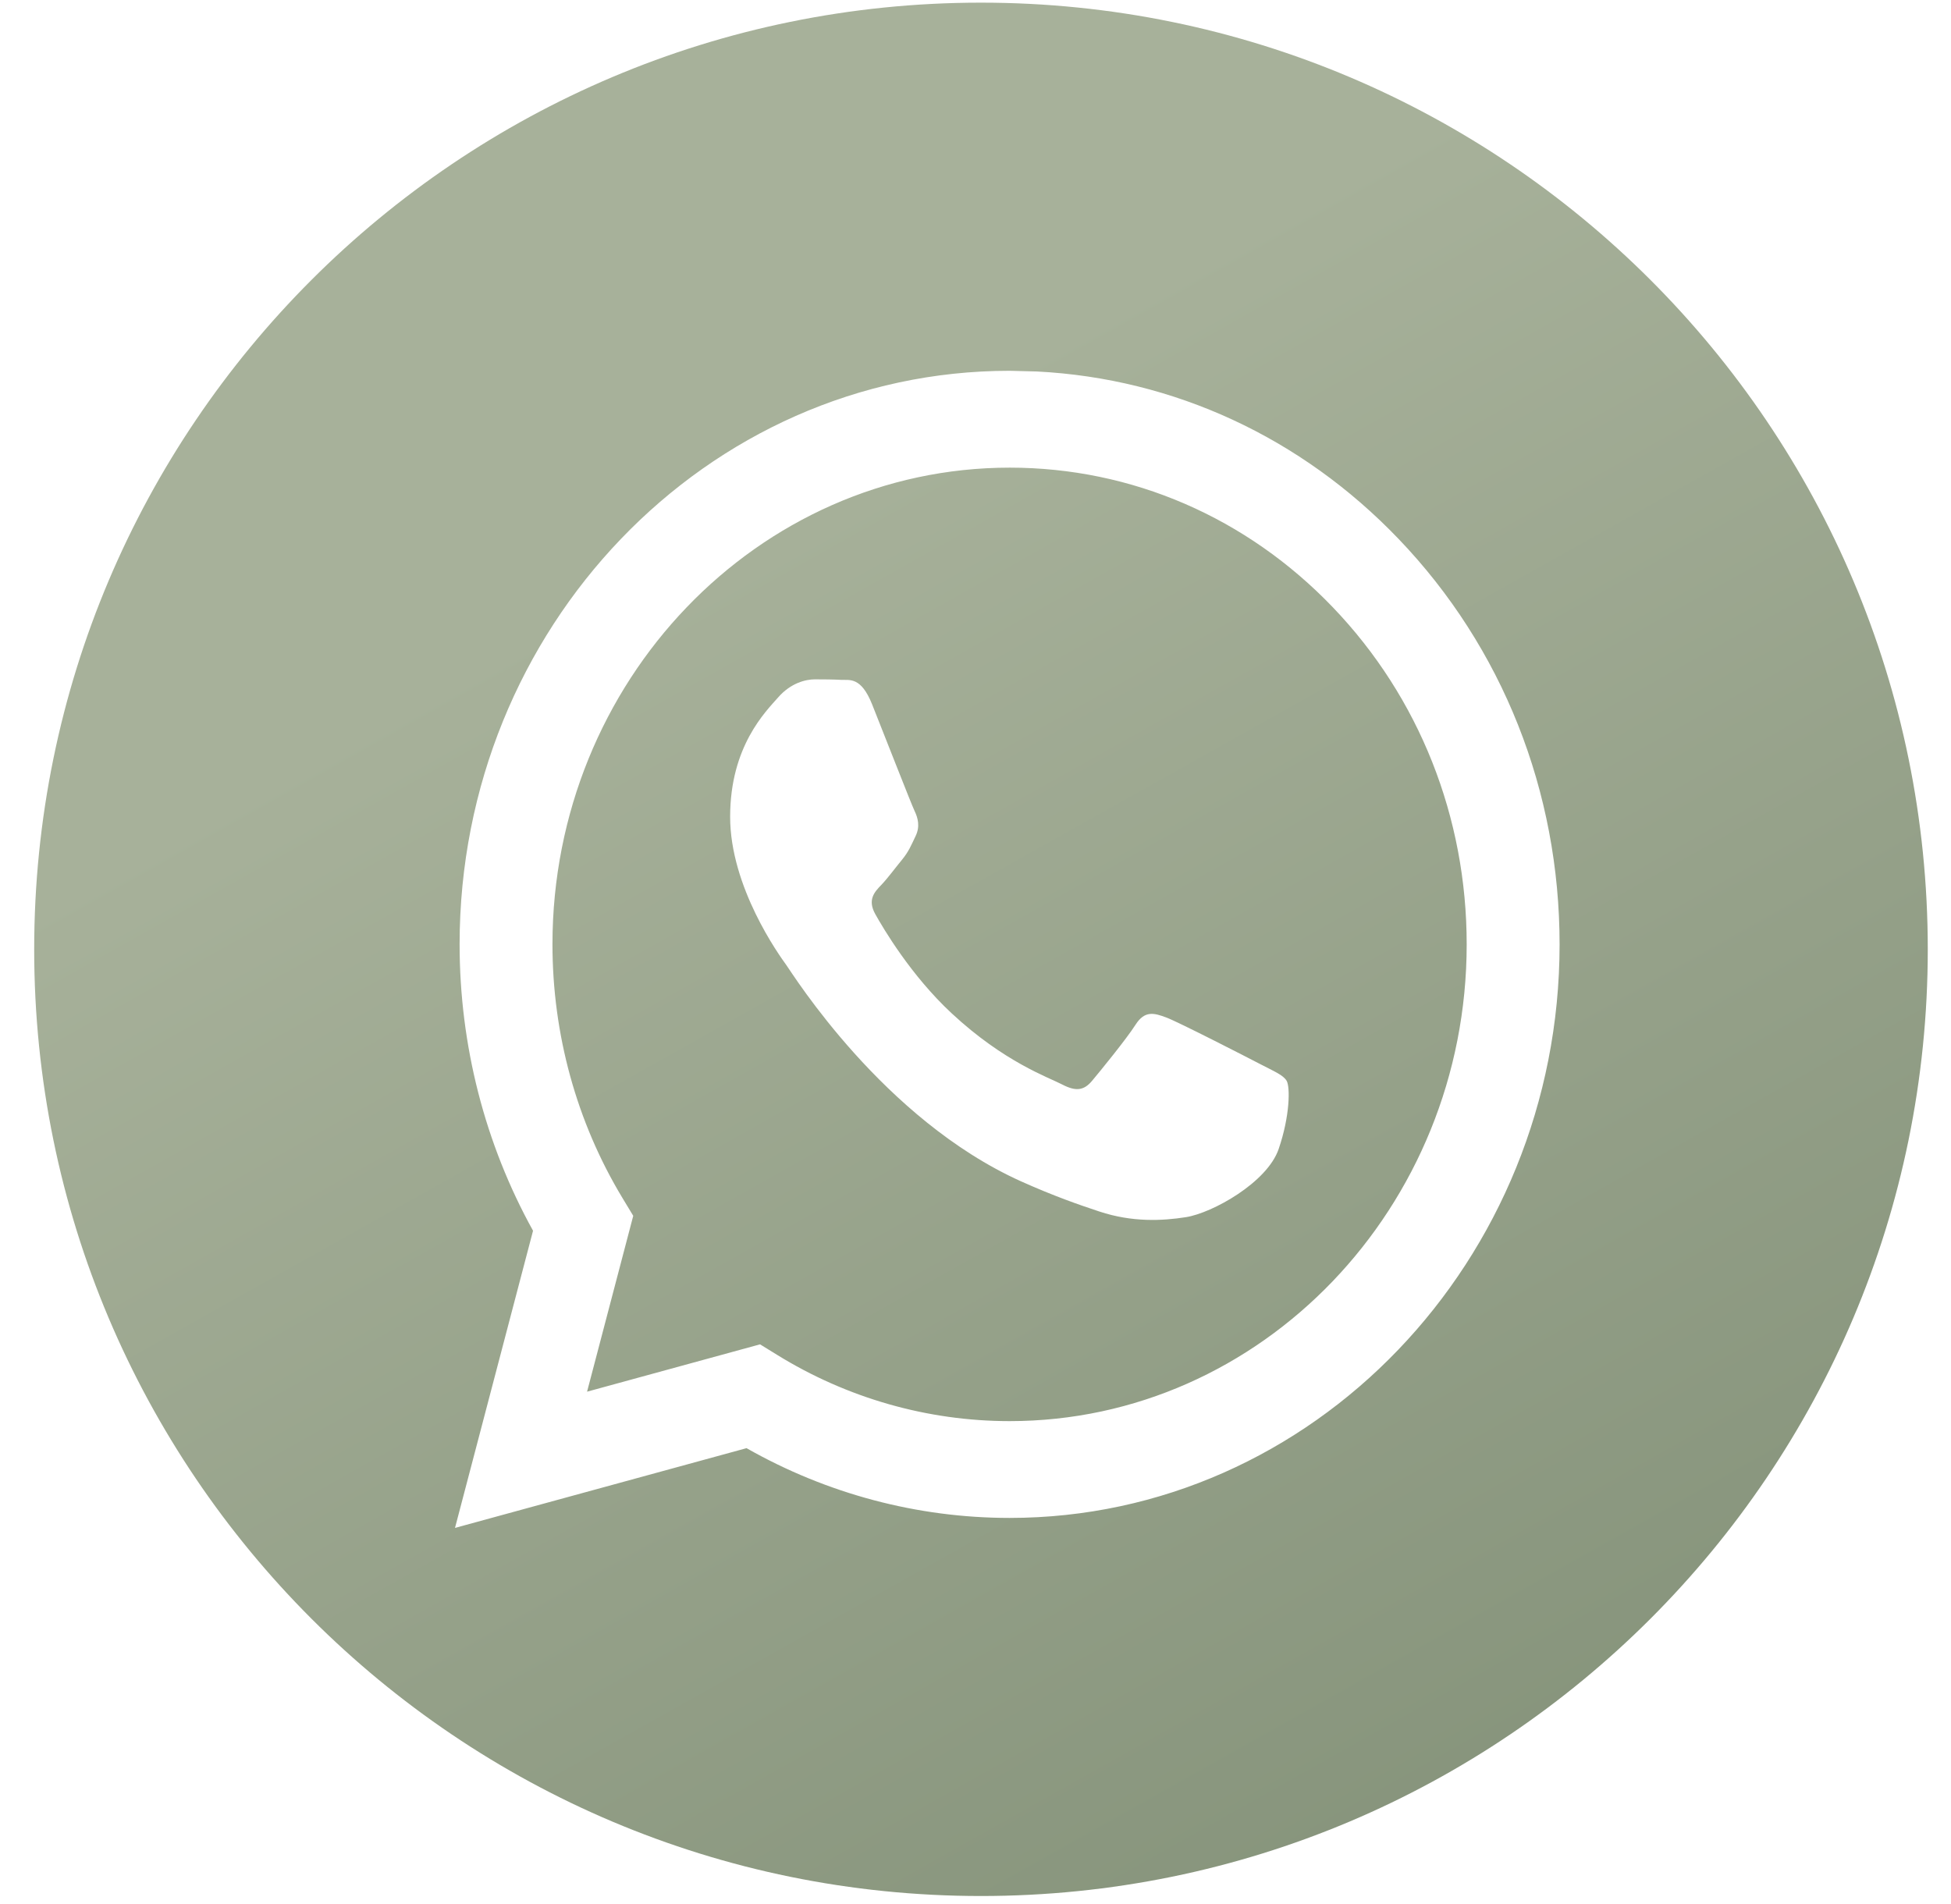 <?xml version="1.0" encoding="UTF-8"?> <svg xmlns="http://www.w3.org/2000/svg" width="42" height="41" viewBox="0 0 42 41" fill="none"><path d="M21.118 0.057C32.375 0.057 41.5 9.182 41.5 20.439C41.5 31.695 32.375 40.82 21.118 40.82C9.861 40.82 0.736 31.695 0.736 20.439C0.736 9.182 9.861 0.057 21.118 0.057ZM21.734 7.983C15.208 7.983 9.897 13.52 9.894 20.326C9.894 22.502 10.438 24.625 11.475 26.497L9.795 32.895L16.071 31.178C17.8 32.161 19.748 32.679 21.729 32.68H21.734C28.259 32.68 33.571 27.142 33.574 20.336C33.575 17.038 32.344 13.937 30.109 11.604C28.014 9.416 25.27 8.149 22.325 7.998L21.734 7.983ZM21.738 10.068C24.366 10.069 26.837 11.138 28.695 13.077C30.553 15.016 31.575 17.594 31.574 20.335C31.572 25.992 27.158 30.596 21.734 30.596H21.73C19.965 30.595 18.232 30.1 16.722 29.165L16.362 28.943L12.638 29.962L13.632 26.176L13.397 25.787C12.412 24.154 11.893 22.266 11.893 20.327C11.896 14.67 16.31 10.068 21.738 10.068ZM17.542 14.626C17.345 14.626 17.025 14.703 16.754 15.012C16.483 15.32 15.718 16.067 15.718 17.585C15.718 19.103 16.777 20.569 16.926 20.775C17.074 20.981 19.012 24.096 21.979 25.433C22.685 25.75 23.236 25.941 23.666 26.083C24.375 26.318 25.02 26.285 25.529 26.205C26.098 26.116 27.28 25.459 27.526 24.738C27.773 24.018 27.773 23.4 27.699 23.271C27.625 23.143 27.427 23.066 27.132 22.911C26.836 22.757 25.381 22.01 25.11 21.907C24.839 21.805 24.642 21.754 24.445 22.062C24.248 22.371 23.68 23.066 23.508 23.271C23.335 23.477 23.163 23.503 22.867 23.349C22.571 23.194 21.618 22.868 20.488 21.817C19.609 21 19.015 19.989 18.843 19.681C18.67 19.372 18.824 19.205 18.972 19.052C19.105 18.914 19.268 18.692 19.416 18.512C19.564 18.332 19.613 18.203 19.712 17.997C19.81 17.791 19.761 17.61 19.687 17.456C19.613 17.301 19.022 15.784 18.775 15.166C18.535 14.565 18.291 14.646 18.109 14.637C17.937 14.628 17.739 14.626 17.542 14.626Z" fill="url(#paint0_linear_14021_81238)"></path><defs><linearGradient id="paint0_linear_14021_81238" x1="-0.962" y1="20.439" x2="31.343" y2="78.026" gradientUnits="userSpaceOnUse"><stop stop-color="#A7B19A"></stop><stop offset="1" stop-color="#65765C"></stop></linearGradient></defs></svg> 